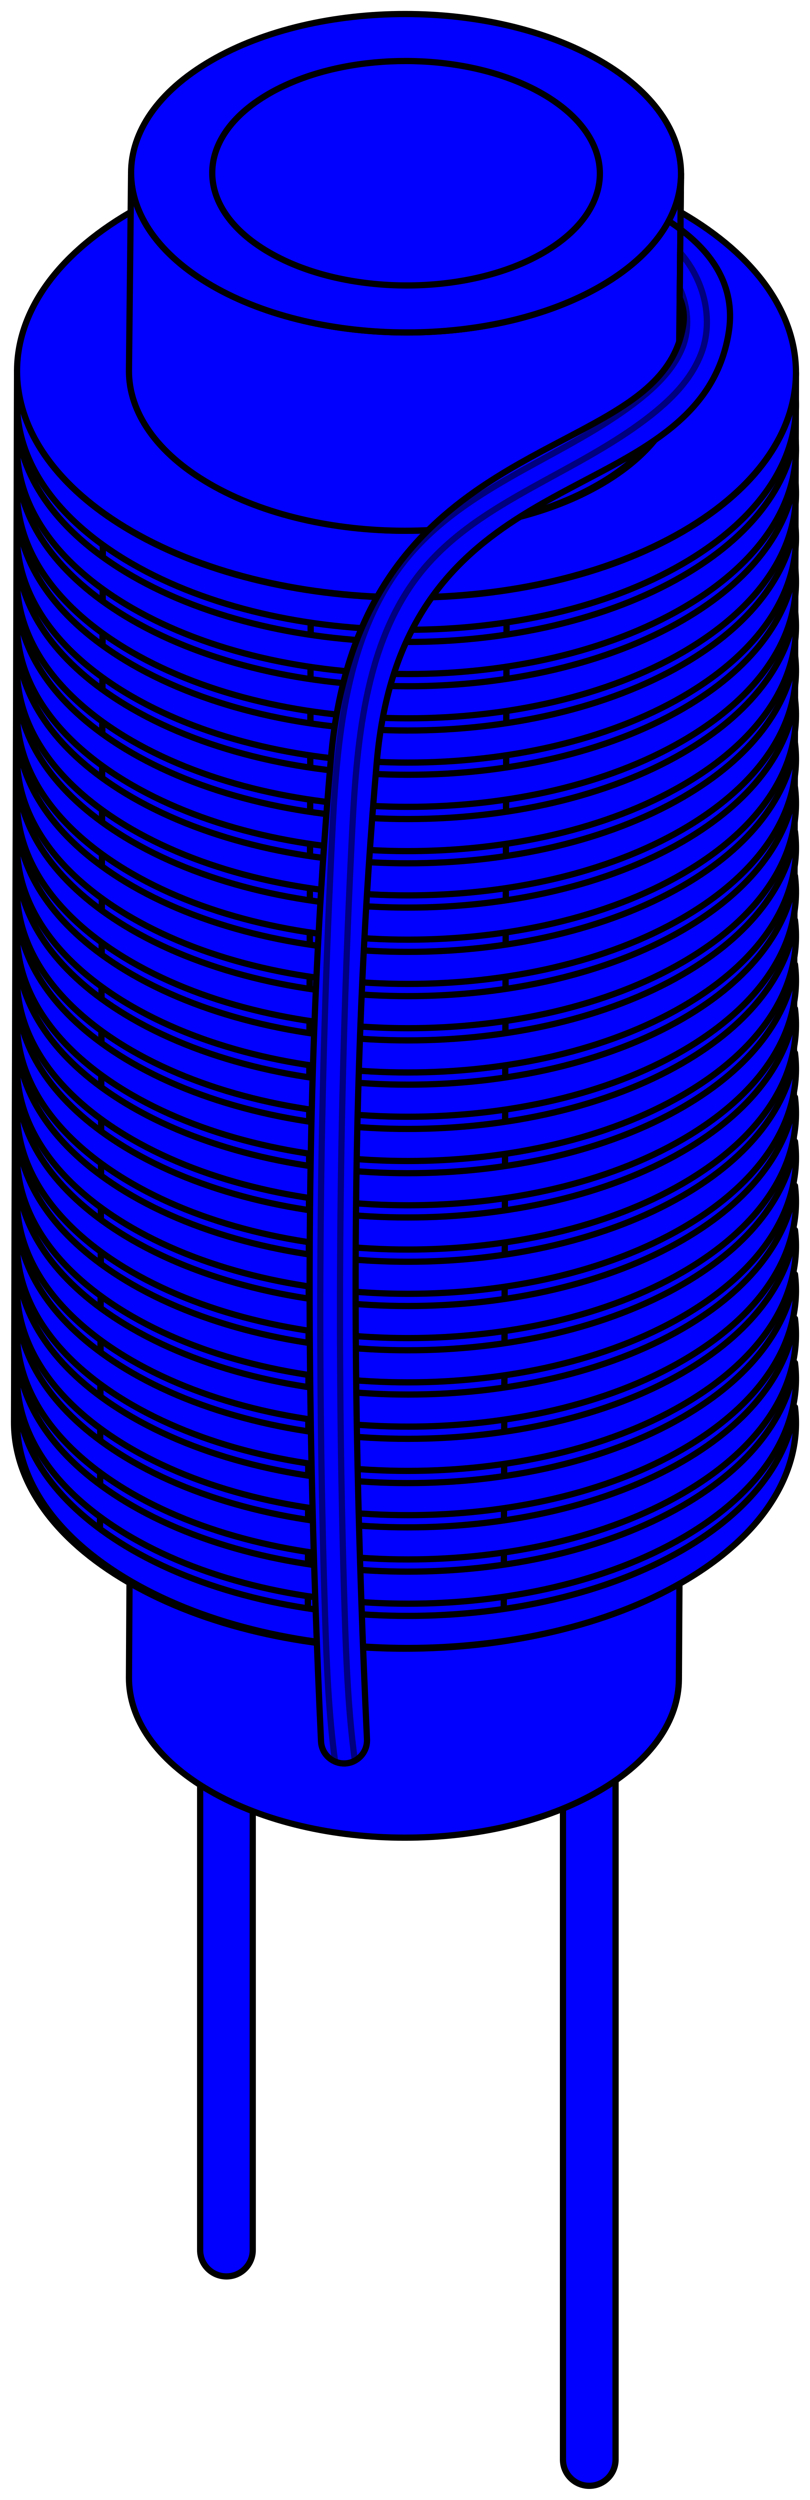 <svg width="130" height="401" viewBox="0 0 130 401" fill="none" xmlns="http://www.w3.org/2000/svg">
<path d="M94.574 398.75C92.243 398.75 90.354 396.863 90.354 394.534L90.355 231.844C90.355 218.301 80.438 201.14 68.701 194.369L57.999 188.195C53.109 185.375 48.529 184.782 45.436 186.568C42.34 188.354 40.564 192.612 40.564 198.253L40.563 360.943C40.563 363.271 38.674 365.159 36.343 365.159C34.013 365.159 32.123 363.271 32.123 360.943L32.124 198.253C32.124 189.389 35.353 182.647 41.215 179.264C47.078 175.883 54.539 176.461 62.219 180.892L72.921 187.066C87.188 195.295 98.795 215.383 98.795 231.844L98.794 394.534C98.794 396.863 96.904 398.75 94.574 398.75V398.75Z" fill="#0100FF" stroke="black" stroke-linejoin="round"/>
<path d="M109.299 212.012L108.956 269.362C108.937 275.857 104.665 282.342 96.131 287.297C78.954 297.271 51.014 297.273 33.725 287.3C25.023 282.28 20.678 275.692 20.697 269.114L21.041 211.765C21.022 218.343 25.367 224.93 34.069 229.95C51.357 239.923 79.299 239.921 96.475 229.948C105.009 224.992 109.281 218.507 109.299 212.012Z" fill="#0100FF"/>
<path d="M109.299 212.012L108.956 269.362C108.937 275.857 104.665 282.342 96.131 287.297C78.954 297.271 51.014 297.273 33.725 287.3C25.023 282.28 20.678 275.692 20.697 269.114L21.041 211.765C21.022 218.343 25.367 224.93 34.069 229.95C51.357 239.923 79.299 239.921 96.475 229.948C105.009 224.992 109.281 218.507 109.299 212.012Z" stroke="black" stroke-linejoin="round"/>
<path d="M96.275 193.83C113.564 203.803 113.651 219.974 96.475 229.947C79.299 239.921 51.357 239.923 34.069 229.95C16.776 219.975 16.689 203.804 33.865 193.83C51.042 183.857 78.983 183.854 96.275 193.83V193.83Z" fill="#0100FF" stroke="black" stroke-linejoin="round"/>
<path d="M89.618 223.067C88.886 223.602 88.095 224.119 87.238 224.618C86.488 225.052 85.715 225.456 84.911 225.843C73.541 231.235 57.06 231.241 45.617 225.855C44.802 225.468 44.011 225.058 43.249 224.618C42.399 224.131 41.613 223.619 40.881 223.091C31.754 216.492 31.79 207.057 41.006 200.511C41.661 200.047 42.363 199.595 43.107 199.162C43.964 198.662 44.862 198.199 45.79 197.777C57.107 192.563 73.285 192.592 84.602 197.866C85.465 198.27 86.298 198.698 87.095 199.162C87.904 199.625 88.654 200.113 89.356 200.618C98.49 207.146 98.59 216.503 89.618 223.067V223.067Z" fill="#0100FF" stroke="black" stroke-linejoin="round"/>
<path d="M127.746 59.816L127.259 228.463C127.233 237.662 121.181 246.847 109.094 253.865C84.766 267.991 45.191 267.995 20.704 253.869C8.38 246.76 2.225 237.428 2.252 228.112L2.739 59.465C2.713 68.782 8.867 78.113 21.191 85.223C45.678 99.349 85.253 99.345 109.581 85.219C121.668 78.201 127.719 69.015 127.746 59.816V59.816Z" fill="#0100FF"/>
<mask id="mask0_532_18391" style="mask-type:alpha" maskUnits="userSpaceOnUse" x="2" y="59" width="126" height="206">
<path d="M127.746 59.816L127.259 228.463C127.233 237.662 121.181 246.847 109.094 253.865C84.766 267.991 45.191 267.995 20.704 253.869C8.38 246.76 2.225 237.428 2.252 228.112L2.739 59.465C2.713 68.782 8.867 78.113 21.191 85.223C45.678 99.349 85.253 99.345 109.581 85.219C121.668 78.201 127.719 69.015 127.746 59.816V59.816Z" fill="white"/>
</mask>
<g mask="url(#mask0_532_18391)">
<path d="M127.746 59.816L127.259 228.463C127.233 237.661 121.182 246.847 109.094 253.865C100.99 258.571 91.193 261.71 80.826 263.281L81.313 94.634C91.68 93.063 101.477 89.925 109.581 85.219C121.668 78.2 127.72 69.015 127.746 59.816V59.816Z" fill="#0100FF" stroke="black" stroke-linejoin="round"/>
<path d="M81.313 94.634L80.826 263.281C70.542 264.839 59.697 264.855 49.385 263.328L49.872 94.682C60.184 96.209 71.029 96.193 81.313 94.634V94.634Z" fill="#0100FF" stroke="black" stroke-linejoin="round"/>
<path d="M49.871 94.682L49.384 263.328C38.886 261.774 28.941 258.621 20.703 253.869C19.031 252.904 17.472 251.899 16.027 250.858L16.515 82.211C17.959 83.252 19.518 84.258 21.19 85.223C29.428 89.975 39.373 93.127 49.871 94.682V94.682Z" fill="#0100FF" stroke="black" stroke-linejoin="round"/>
<path d="M3.546 65.338C3.002 63.393 2.733 61.429 2.739 59.466L2.252 228.112C2.247 230.075 2.515 232.04 3.059 233.984C4.744 240.012 9.068 245.845 16.029 250.858L16.515 82.211C9.555 77.198 5.231 71.365 3.546 65.338V65.338Z" fill="#0100FF" stroke="black" stroke-linejoin="round"/>
</g>
<path d="M127.746 59.816L127.259 228.463C127.233 237.662 121.181 246.847 109.094 253.865C84.766 267.991 45.191 267.995 20.704 253.869C8.38 246.76 2.225 237.428 2.252 228.112L2.739 59.465C2.713 68.782 8.867 78.113 21.191 85.223C45.678 99.349 85.253 99.345 109.581 85.219C121.668 78.201 127.719 69.015 127.746 59.816V59.816Z" stroke="black" stroke-linejoin="round"/>
<path d="M109.298 34.064C133.785 48.189 133.908 71.093 109.58 85.219C85.252 99.345 45.678 99.349 21.19 85.223C-3.303 71.094 -3.425 48.19 20.902 34.064C45.23 19.938 84.805 19.934 109.298 34.064V34.064Z" fill="#0100FF" stroke="black" stroke-linejoin="round"/>
<path d="M99.868 75.473C98.831 76.231 97.71 76.963 96.497 77.671C95.435 78.285 94.339 78.858 93.201 79.406C77.096 87.043 53.753 87.051 37.547 79.422C36.392 78.875 35.272 78.294 34.193 77.671C32.988 76.981 31.875 76.256 30.838 75.507C17.911 66.16 17.962 52.797 31.015 43.526C31.942 42.87 32.937 42.23 33.99 41.615C35.204 40.908 36.477 40.251 37.791 39.653C53.82 32.268 76.734 32.311 92.763 39.779C93.985 40.352 95.165 40.958 96.294 41.615C97.441 42.272 98.502 42.962 99.497 43.678C112.433 52.923 112.576 66.177 99.868 75.473V75.473Z" fill="#0100FF" stroke="black" stroke-linejoin="round"/>
<path d="M109.299 27.913L108.956 59.723C108.937 66.217 104.665 72.702 96.131 77.657C78.954 87.631 51.014 87.633 33.725 77.66C25.023 72.641 20.678 66.052 20.697 59.475L21.041 27.665C21.022 34.243 25.367 40.831 34.069 45.85C51.357 55.824 79.299 55.821 96.475 45.847C105.009 40.892 109.281 34.407 109.299 27.913V27.913Z" fill="#0100FF"/>
<path d="M109.299 27.913L108.956 59.723C108.937 66.217 104.665 72.702 96.131 77.657C78.954 87.631 51.014 87.633 33.725 77.66C25.023 72.641 20.678 66.052 20.697 59.475L21.041 27.665C21.022 34.243 25.367 40.831 34.069 45.85C51.357 55.824 79.299 55.821 96.475 45.847C105.009 40.892 109.281 34.407 109.299 27.913V27.913Z" stroke="black" stroke-linejoin="round"/>
<path d="M96.275 9.73C113.564 19.703 113.651 35.874 96.475 45.847C79.299 55.821 51.357 55.824 34.069 45.85C16.776 35.874 16.689 19.704 33.865 9.73C51.042 -0.243 78.983 -0.245 96.275 9.73V9.73Z" fill="#0100FF" stroke="black" stroke-linejoin="round"/>
<path d="M89.618 38.967C88.886 39.502 88.095 40.019 87.238 40.519C86.488 40.952 85.715 41.356 84.911 41.743C73.541 47.135 57.06 47.141 45.617 41.755C44.802 41.368 44.011 40.958 43.249 40.519C42.399 40.031 41.613 39.52 40.881 38.991C31.754 32.392 31.79 22.957 41.006 16.411C41.661 15.947 42.363 15.496 43.107 15.062C43.964 14.562 44.862 14.099 45.79 13.677C57.107 8.463 73.285 8.493 84.602 13.766C85.465 14.17 86.298 14.598 87.095 15.062C87.904 15.525 88.654 16.013 89.356 16.518C98.49 23.046 98.59 32.403 89.618 38.967V38.967Z" fill="#0100FF" stroke="black" stroke-linejoin="round"/>
<path d="M109.583 90.427C85.253 104.552 45.678 104.552 21.19 90.427C7.77 82.679 1.662 72.295 2.896 62.165C3.93 70.587 10.039 78.842 21.19 85.282C45.678 99.408 85.253 99.408 109.583 85.282C120.576 78.905 126.579 70.724 127.592 62.386C128.826 72.443 122.823 82.742 109.583 90.427Z" fill="#0100FF" stroke="black" stroke-linejoin="round"/>
<path d="M109.583 97.528C85.253 111.654 45.678 111.654 21.19 97.528C7.77 89.78 1.662 79.396 2.896 69.266C3.93 77.688 10.039 85.943 21.19 92.383C45.678 106.509 85.253 106.509 109.583 92.383C120.576 86.006 126.579 77.826 127.592 69.488C128.826 79.544 122.823 89.844 109.583 97.528Z" fill="#0100FF" stroke="black" stroke-linejoin="round"/>
<path d="M109.583 104.629C85.253 118.755 45.678 118.755 21.19 104.629C7.77 96.881 1.662 86.498 2.896 76.367C3.93 84.79 10.039 93.044 21.19 99.485C45.678 113.61 85.253 113.61 109.583 99.485C120.576 93.107 126.579 84.927 127.592 76.589C128.826 86.645 122.823 96.945 109.583 104.629V104.629Z" fill="#0100FF" stroke="black" stroke-linejoin="round"/>
<path d="M109.583 111.731C85.253 125.856 45.678 125.856 21.19 111.731C7.77 103.983 1.662 93.599 2.896 83.469C3.93 91.891 10.039 100.145 21.19 106.586C45.678 120.712 85.253 120.712 109.583 106.586C120.576 100.208 126.579 92.028 127.592 83.69C128.826 93.746 122.823 104.046 109.583 111.731Z" fill="#0100FF" stroke="black" stroke-linejoin="round"/>
<path d="M109.583 118.832C85.253 132.958 45.678 132.958 21.19 118.832C7.77 111.084 1.662 100.7 2.896 90.57C3.93 98.992 10.039 107.246 21.19 113.687C45.678 127.813 85.253 127.813 109.583 113.687C120.576 107.31 126.579 99.129 127.592 90.791C128.826 100.848 122.823 111.147 109.583 118.832V118.832Z" fill="#0100FF" stroke="black" stroke-linejoin="round"/>
<path d="M109.583 125.933C85.253 140.059 45.678 140.059 21.19 125.933C7.77 118.185 1.662 107.802 2.896 97.671C3.93 106.094 10.039 114.347 21.19 120.789C45.678 134.914 85.253 134.914 109.583 120.789C120.576 114.411 126.579 106.23 127.592 97.892C128.826 107.949 122.823 118.248 109.583 125.933V125.933Z" fill="#0100FF" stroke="black" stroke-linejoin="round"/>
<path d="M109.583 133.034C85.253 147.16 45.678 147.16 21.19 133.034C7.77 125.286 1.662 114.903 2.896 104.772C3.93 113.195 10.039 121.449 21.19 127.89C45.678 142.015 85.253 142.015 109.583 127.89C120.576 121.512 126.579 113.332 127.592 104.994C128.826 115.05 122.823 125.349 109.583 133.034Z" fill="#0100FF" stroke="black" stroke-linejoin="round"/>
<path d="M109.583 140.136C85.253 154.261 45.678 154.261 21.19 140.136C7.77 132.387 1.662 122.004 2.896 111.874C3.93 120.296 10.039 128.55 21.19 134.991C45.678 149.116 85.253 149.116 109.583 134.991C120.576 128.614 126.579 120.433 127.592 112.095C128.826 122.152 122.823 132.451 109.583 140.136V140.136Z" fill="#0100FF" stroke="black" stroke-linejoin="round"/>
<path d="M109.583 147.237C85.253 161.363 45.678 161.363 21.19 147.237C7.77 139.489 1.662 129.106 2.896 118.975C3.93 127.398 10.039 135.651 21.19 142.093C45.678 156.218 85.253 156.218 109.583 142.093C120.576 135.715 126.579 127.534 127.592 119.196C128.826 129.253 122.823 139.552 109.583 147.237Z" fill="#0100FF" stroke="black" stroke-linejoin="round"/>
<path d="M109.583 154.338C85.253 168.464 45.678 168.464 21.19 154.338C7.77 146.59 1.662 136.207 2.896 126.076C3.93 134.499 10.039 142.753 21.19 149.194C45.678 163.319 85.253 163.319 109.583 149.194C120.576 142.816 126.579 134.635 127.592 126.298C128.826 136.354 122.823 146.653 109.583 154.338Z" fill="#0100FF" stroke="black" stroke-linejoin="round"/>
<path d="M109.583 161.44C85.253 175.565 45.678 175.565 21.19 161.44C7.77 153.691 1.662 143.308 2.896 133.178C3.93 141.6 10.039 149.854 21.19 156.295C45.678 170.42 85.253 170.42 109.583 156.295C120.576 149.918 126.579 141.737 127.592 133.399C128.826 143.456 122.823 153.755 109.583 161.44Z" fill="#0100FF" stroke="black" stroke-linejoin="round"/>
<path d="M109.583 168.541C85.253 182.666 45.678 182.666 21.19 168.541C7.77 160.793 1.662 150.409 2.896 140.279C3.93 148.701 10.039 156.955 21.19 163.396C45.678 177.521 85.253 177.521 109.583 163.396C120.576 157.019 126.579 148.838 127.592 140.5C128.826 150.557 122.823 160.856 109.583 168.541Z" fill="#0100FF" stroke="black" stroke-linejoin="round"/>
<path d="M109.583 175.642C85.253 189.767 45.678 189.767 21.19 175.642C7.77 167.894 1.662 157.51 2.896 147.38C3.93 155.802 10.039 164.057 21.19 170.497C45.678 184.623 85.253 184.623 109.583 170.497C120.576 164.12 126.579 155.939 127.592 147.601C128.826 157.658 122.823 167.957 109.583 175.642Z" fill="#0100FF" stroke="black" stroke-linejoin="round"/>
<path d="M109.583 182.743C85.253 196.869 45.678 196.869 21.19 182.743C7.77 174.995 1.662 164.611 2.896 154.481C3.93 162.904 10.039 171.158 21.19 177.598C45.678 191.724 85.253 191.724 109.583 177.598C120.576 171.221 126.579 163.041 127.592 154.702C128.826 164.759 122.823 175.059 109.583 182.743V182.743Z" fill="#0100FF" stroke="black" stroke-linejoin="round"/>
<path d="M109.583 189.844C85.253 203.97 45.678 203.97 21.19 189.844C7.77 182.096 1.662 171.713 2.896 161.583C3.93 170.005 10.039 178.259 21.19 184.7C45.678 198.825 85.253 198.825 109.583 184.7C120.576 178.322 126.579 170.142 127.592 161.804C128.826 171.861 122.823 182.16 109.583 189.844Z" fill="#0100FF" stroke="black" stroke-linejoin="round"/>
<path d="M109.583 196.946C85.253 211.071 45.678 211.071 21.19 196.946C7.77 189.197 1.662 178.814 2.896 168.684C3.93 177.106 10.039 185.36 21.19 191.801C45.678 205.927 85.253 205.927 109.583 191.801C120.576 185.423 126.579 177.243 127.592 168.905C128.826 178.962 122.823 189.261 109.583 196.946Z" fill="#0100FF" stroke="black" stroke-linejoin="round"/>
<path d="M109.583 204.047C85.253 218.173 45.678 218.173 21.19 204.047C7.77 196.299 1.662 185.915 2.896 175.785C3.93 184.207 10.039 192.461 21.19 198.902C45.678 213.028 85.253 213.028 109.583 198.902C120.576 192.525 126.579 184.344 127.592 176.006C128.826 186.063 122.823 196.362 109.583 204.047Z" fill="#0100FF" stroke="black" stroke-linejoin="round"/>
<path d="M109.583 211.148C85.253 225.274 45.678 225.274 21.19 211.148C7.77 203.4 1.662 193.017 2.896 182.886C3.93 191.309 10.039 199.563 21.19 206.004C45.678 220.129 85.253 220.129 109.583 206.004C120.576 199.626 126.579 191.446 127.592 183.108C128.826 193.164 122.823 203.463 109.583 211.148Z" fill="#0100FF" stroke="black" stroke-linejoin="round"/>
<path d="M109.583 218.25C85.253 232.375 45.678 232.375 21.19 218.25C7.77 210.501 1.662 200.118 2.896 189.987C3.93 198.41 10.039 206.664 21.19 213.105C45.678 227.23 85.253 227.23 109.583 213.105C120.576 206.727 126.579 198.547 127.592 190.209C128.826 200.265 122.823 210.564 109.583 218.25Z" fill="#0100FF" stroke="black" stroke-linejoin="round"/>
<path d="M109.583 225.351C85.253 239.476 45.678 239.476 21.19 225.351C7.77 217.603 1.662 207.219 2.896 197.088C3.93 205.511 10.039 213.765 21.19 220.206C45.678 234.331 85.253 234.331 109.583 220.206C120.576 213.829 126.579 205.648 127.592 197.31C128.826 207.366 122.823 217.666 109.583 225.351Z" fill="#0100FF" stroke="black" stroke-linejoin="round"/>
<path d="M109.583 232.452C85.253 246.577 45.678 246.577 21.19 232.452C7.77 224.704 1.662 214.32 2.896 204.19C3.93 212.612 10.039 220.866 21.19 227.307C45.678 241.433 85.253 241.433 109.583 227.307C120.576 220.93 126.579 212.749 127.592 204.411C128.826 214.468 122.823 224.767 109.583 232.452Z" fill="#0100FF" stroke="black" stroke-linejoin="round"/>
<path d="M109.583 239.554C85.253 253.679 45.678 253.679 21.19 239.554C7.77 231.805 1.662 221.422 2.896 211.291C3.93 219.714 10.039 227.968 21.19 234.409C45.678 248.534 85.253 248.534 109.583 234.409C120.576 228.031 126.579 219.851 127.592 211.513C128.826 221.569 122.823 231.868 109.583 239.554Z" fill="#0100FF" stroke="black" stroke-linejoin="round"/>
<path d="M109.583 246.655C85.253 260.78 45.678 260.78 21.19 246.655C7.77 238.906 1.662 228.523 2.896 218.392C3.93 226.815 10.039 235.069 21.19 241.51C45.678 255.635 85.253 255.635 109.583 241.51C120.576 235.133 126.579 226.952 127.592 218.614C128.826 228.67 122.823 238.969 109.583 246.655Z" fill="#0100FF" stroke="black" stroke-linejoin="round"/>
<path d="M109.583 253.756C85.253 267.881 45.678 267.881 21.19 253.756C7.77 246.008 1.662 235.624 2.896 225.494C3.93 233.916 10.039 242.17 21.19 248.611C45.678 262.737 85.253 262.737 109.583 248.611C120.576 242.234 126.579 234.053 127.592 225.715C128.826 235.772 122.823 246.071 109.583 253.756Z" fill="#0100FF" stroke="black" stroke-linejoin="round"/>
<path d="M116.904 53.635C116.63 55.226 116.219 56.691 115.701 58.062C113.518 63.807 109.329 67.792 104.265 71.155C101.057 73.284 97.481 75.16 93.831 77.079C90.517 78.829 87.099 80.62 83.776 82.698C72.603 89.697 62.422 99.922 60.469 122.249C56.534 167.367 56.028 217.176 58.898 279.013C58.961 280.479 58.17 281.785 56.956 282.429C56.935 282.439 56.925 282.449 56.904 282.46C56.451 282.703 55.933 282.839 55.385 282.871H55.205C54.699 282.871 54.214 282.766 53.781 282.576C52.514 282.049 51.597 280.816 51.523 279.351C48.643 217.176 49.149 167.051 53.116 121.606C55.142 98.458 65.144 86.619 76.232 78.829C80.938 75.519 85.833 72.947 90.401 70.544C99.327 65.852 106.554 62.057 109.012 54.804C109.265 54.035 109.477 53.213 109.624 52.359C109.909 50.736 109.698 49.217 109.086 47.805L109.107 46.255L109.118 45.433L109.161 40.531L109.171 39.635L109.203 36.778C114.805 41.006 118.16 46.456 116.904 53.635V53.635Z" fill="#0100FF" stroke="black" stroke-linejoin="round"/>
<path d="M109.287 28.525L109.203 36.779C108.601 36.325 107.979 35.882 107.324 35.451C108.527 33.194 109.192 30.865 109.287 28.525V28.525Z" fill="#0100FF" stroke="black" stroke-linejoin="round"/>
<g style="mix-blend-mode:overlay" opacity="0.5">
<path d="M112.546 56.691C111.206 60.181 108.632 63.344 104.432 66.643C99.632 70.417 94.188 73.389 88.912 76.267C81.011 80.59 73.53 84.669 68.033 91.204C58.833 102.136 57.314 117.801 56.544 132.907C54.413 174.61 54.001 216.923 55.32 258.657C55.584 267.038 55.922 274.86 56.955 282.429C56.491 282.692 55.953 282.839 55.384 282.871H55.204C54.698 282.871 54.212 282.766 53.78 282.576C52.757 274.965 52.419 267.122 52.155 258.752C50.836 216.934 51.248 174.536 53.379 132.739C54.18 117.106 55.784 100.85 65.618 89.17C71.494 82.171 79.576 77.764 87.393 73.495C92.553 70.68 97.88 67.771 102.481 64.166C106.205 61.235 108.463 58.494 109.592 55.564C110.678 52.717 110.478 49.334 109.106 46.256L109.159 40.531C109.834 41.291 110.436 42.123 110.974 43.009C113.58 47.331 114.171 52.444 112.546 56.691V56.691Z" fill="#0100FF" stroke="black" stroke-linejoin="round"/>
</g>
</svg>
